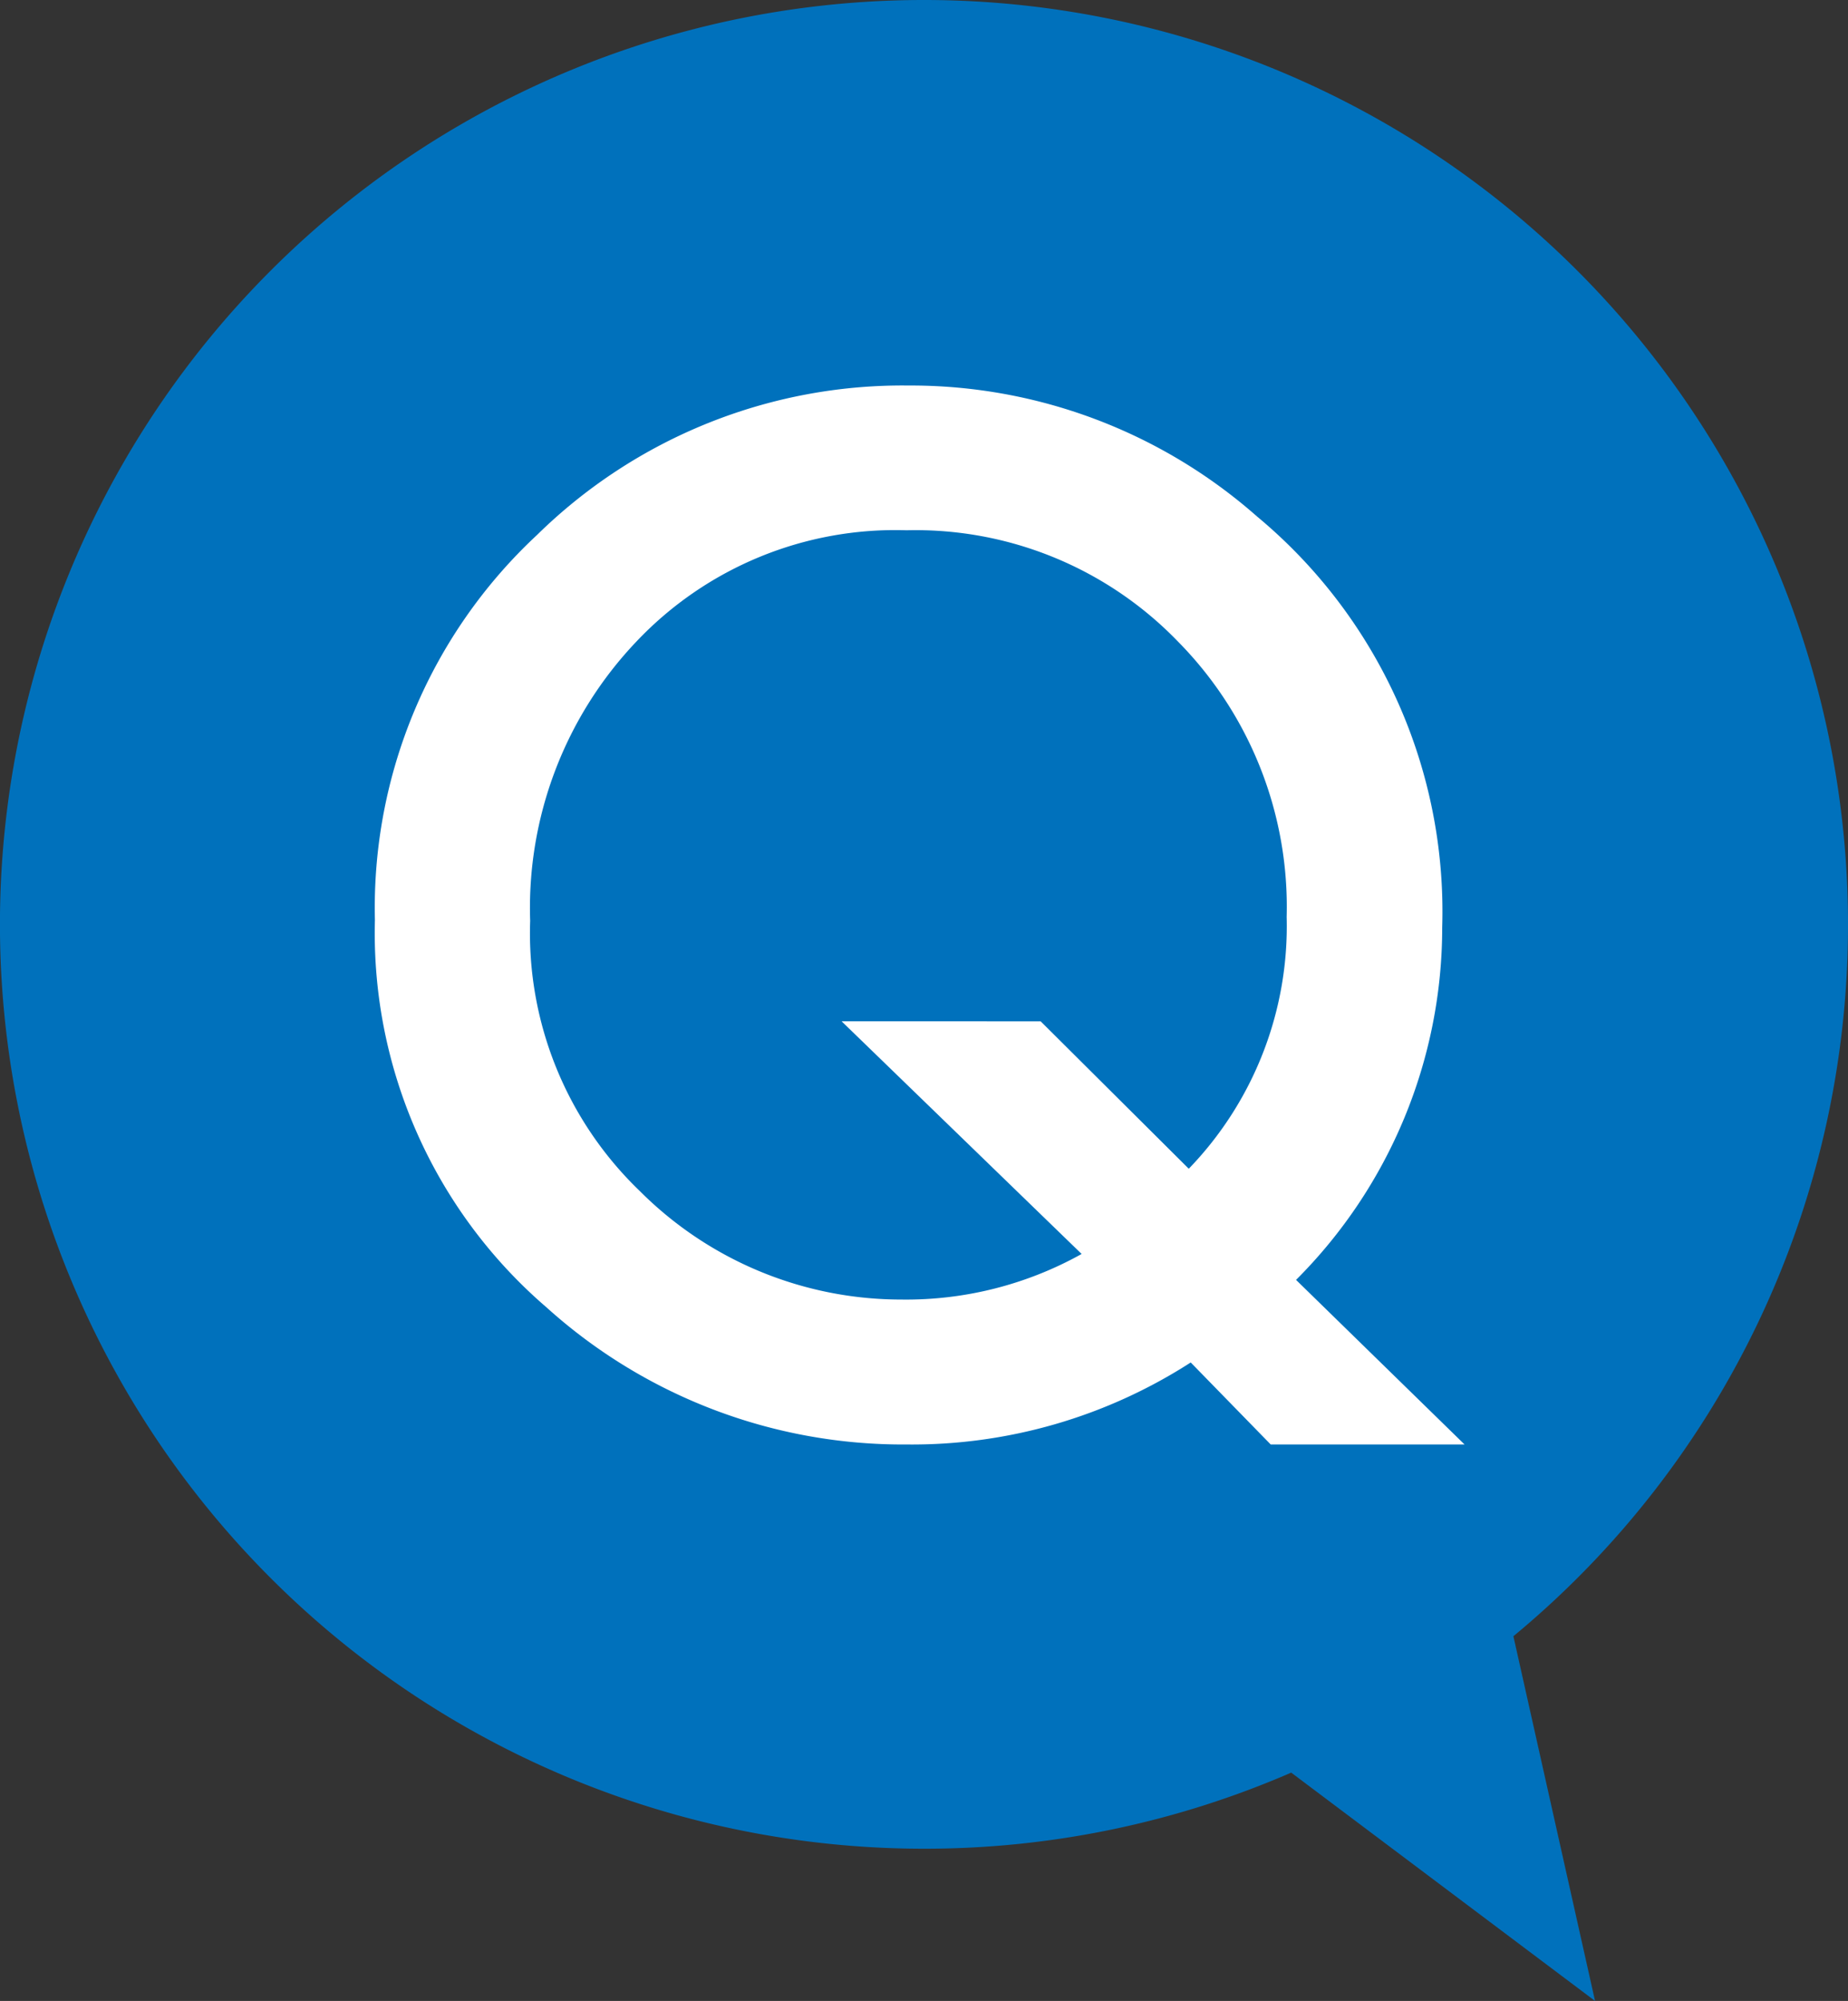 <svg data-name="グループ 1257" xmlns="http://www.w3.org/2000/svg" width="39.019" height="42.233"><rect width="100%" height="100%" fill="#333333" stroke="none"/><g data-name="グループ 1210"><path data-name="パス 5743" d="M31.954 34.535a19.469 19.469 0 007.065-15.025A19.509 19.509 0 0019.509 0 19.509 19.509 0 00-.001 19.51a19.51 19.51 0 0019.51 19.51 19.439 19.439 0 007.754-1.606l6.415 4.819z" fill="#0071bc"/></g><g data-name="グループ 1211"><path data-name="パス 5744" d="M30.923 30.488H26.83l-1.689-1.731a10.871 10.871 0 01-6 1.731 11.233 11.233 0 01-7.609-2.9 10.416 10.416 0 01-3.616-8.169 10.747 10.747 0 013.421-8.126 11.012 11.012 0 017.846-3.156 11.056 11.056 0 017.358 2.764 10.837 10.837 0 013.91 8.671 10.511 10.511 0 01-3.086 7.442zm-8.95-8.931l3.127 3.111a7.37 7.37 0 002.067-5.315 7.969 7.969 0 00-2.3-5.817 7.7 7.7 0 00-5.725-2.344 7.527 7.527 0 00-5.7 2.344 8.153 8.153 0 00-2.248 5.9 7.547 7.547 0 002.317 5.705 7.8 7.8 0 005.516 2.288 7.608 7.608 0 003.811-.962l-5.068-4.911z" fill="#fff"/></g></svg>